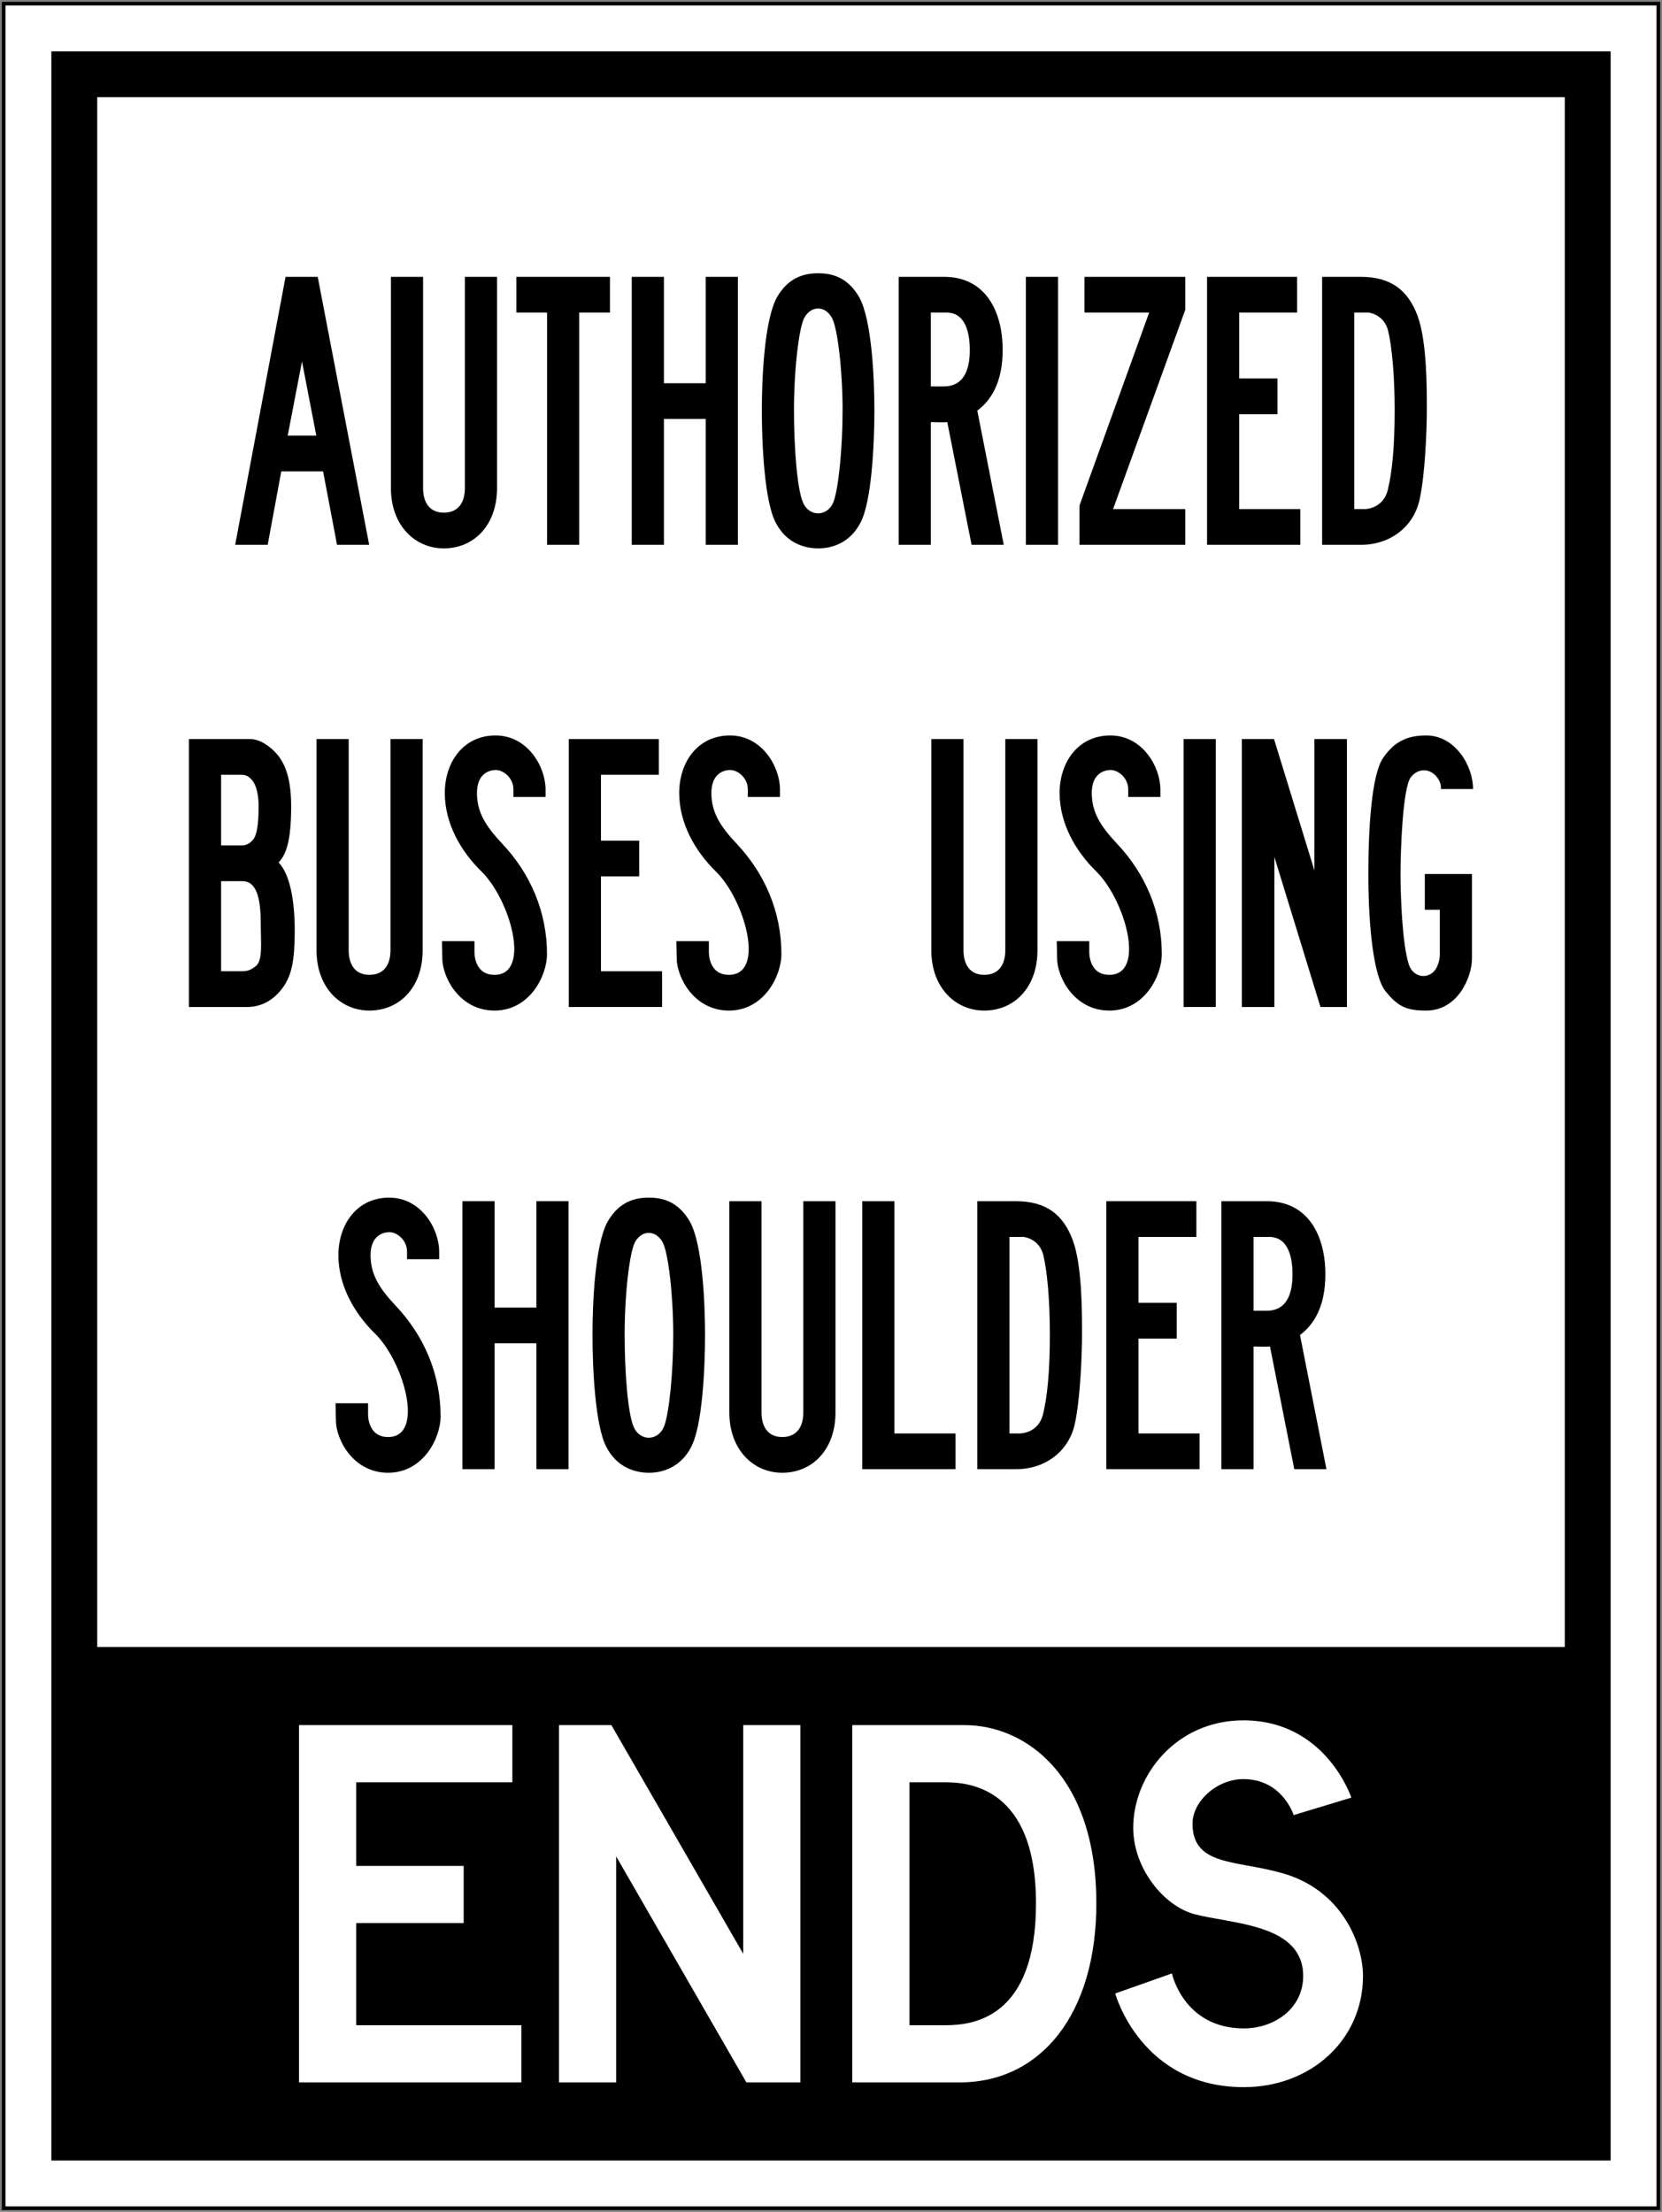 <?xml version="1.0" encoding="UTF-8" standalone="no"?>
<!-- Created with Inkscape (http://www.inkscape.org/) -->

<svg
   xmlns:dc="http://purl.org/dc/elements/1.1/"
   xmlns:cc="http://creativecommons.org/ns#"
   xmlns:rdf="http://www.w3.org/1999/02/22-rdf-syntax-ns#"
   xmlns:svg="http://www.w3.org/2000/svg"
   xmlns="http://www.w3.org/2000/svg"
   xmlns:sodipodi="http://sodipodi.sourceforge.net/DTD/sodipodi-0.dtd"
   xmlns:inkscape="http://www.inkscape.org/namespaces/inkscape"
   width="906mm"
   height="1206mm"
   viewBox="0 0 906 1206"
   version="1.1"
   id="svg8"
   inkscape:version="0.92.4 (5da689c313, 2019-01-14)"
   sodipodi:docname="22.svg">
  <rect x="0" y="0" width="906" height="1206" fill="#808080" stroke="none"/>
  <defs
     id="defs2" />
  <sodipodi:namedview
     id="base"
     pagecolor="#ffffff"
     bordercolor="#666666"
     borderopacity="1.0"
     inkscape:pageopacity="0.0"
     inkscape:pageshadow="2"
     inkscape:zoom="0.125"
     inkscape:cx="3054.8706"
     inkscape:cy="1597.4511"
     inkscape:document-units="mm"
     inkscape:current-layer="layer1"
     showgrid="false"
     showguides="true"
     inkscape:window-width="1920"
     inkscape:window-height="1057"
     inkscape:window-x="-8"
     inkscape:window-y="-8"
     inkscape:window-maximized="1"
     inkscape:snap-global="false" />
  <g
     inkscape:label="Layer 1"
     inkscape:groupmode="layer"
     id="layer1"
     transform="translate(0,909)">
    <rect
       style="fill:#000000;fill-opacity:1;stroke:none;stroke-width:418.733;stroke-linecap:round;stroke-linejoin:round;stroke-miterlimit:1.414;stroke-dasharray:none;stroke-opacity:1"
       id="rect18"
       width="904"
       height="1204"
       x="1"
       y="-908" />
    <rect
       y="-906"
       x="3"
       height="1200"
       width="900"
       id="rect20"
       style="fill:#ffffff;fill-opacity:1;stroke:none;stroke-width:417.111;stroke-linecap:round;stroke-linejoin:round;stroke-miterlimit:1.414;stroke-dasharray:none;stroke-opacity:1" />
    <rect
       style="opacity:1;fill:#000000;fill-opacity:1;fill-rule:nonzero;stroke:none;stroke-width:40.793;stroke-linecap:round;stroke-linejoin:round;stroke-miterlimit:4;stroke-dasharray:none;stroke-opacity:1"
       id="rect1543"
       width="850"
       height="1150"
       x="28"
       y="-881" />
    <rect
       y="-856"
       x="53"
       height="845"
       width="800"
       id="rect40"
       style="opacity:1;fill:#ffffff;fill-opacity:1;fill-rule:nonzero;stroke:none;stroke-width:33.923;stroke-linecap:round;stroke-linejoin:round;stroke-miterlimit:4;stroke-dasharray:none;stroke-opacity:1" />
    <path
       d="m 164.627,-711.949 -7.792,40.475 h 15.584 z m 19.092,99.999 -7.596,-40.041 h -22.794 l -7.4,40.041 H 128.2 l 27.468,-146.104 h 17.531 l 28.051,146.104 z"
       style="fill:#000000;fill-opacity:1;fill-rule:nonzero;stroke:none;stroke-width:3.436"
       id="path1117"
       inkscape:connector-curvature="0" />
    <path
       d="m 241.926,-610 c -15.779,0 -28.831,-12.553 -28.831,-32.899 v -115.153 h 17.531 v 115.153 c 0,7.792 3.508,13.42 11.3,13.42 7.988,0 11.492,-5.628 11.492,-13.42 v -115.153 h 17.532 v 115.153 c 0,20.346 -12.66,32.899 -29.024,32.899"
       style="fill:#000000;fill-opacity:1;fill-rule:nonzero;stroke:none;stroke-width:3.436"
       id="path1121"
       inkscape:connector-curvature="0" />
    <path
       d="m 315.752,-738.572 v 126.624 h -17.532 v -126.624 h -16.751 v -19.48 h 51.035 v 19.48 z"
       style="fill:#000000;fill-opacity:1;fill-rule:nonzero;stroke:none;stroke-width:3.436"
       id="path1125"
       inkscape:connector-curvature="0" />
    <path
       d="m 384.708,-611.948 v -68.615 h -22.792 v 68.615 h -17.532 v -146.105 h 17.532 v 58.006 h 22.792 v -58.006 h 17.532 v 146.105 z"
       style="fill:#000000;fill-opacity:1;fill-rule:nonzero;stroke:none;stroke-width:3.436"
       id="path1129"
       inkscape:connector-curvature="0" />
    <path
       d="m 453.47,-735.759 c -3.704,-6.71 -11.3,-6.71 -14.999,0 -2.925,5.411 -5.652,27.921 -5.652,50.434 0,20.778 1.756,42.859 4.872,50.217 3.312,8.008 13.248,8.008 16.56,0 2.92,-7.142 5.064,-30.305 5.064,-50.217 0,-21.648 -2.728,-45.024 -5.844,-50.434 m 15.388,112.123 C 463.209,-613.03 453.666,-610 446.065,-610 c -7.792,0 -17.336,-3.03 -22.987,-13.636 -6.428,-11.471 -7.792,-44.157 -7.792,-61.472 0,-17.531 1.364,-49.135 8.183,-61.689 C 429.898,-758.052 438.662,-760 446.065,-760 c 7.208,0 15.976,1.948 22.404,13.203 6.82,12.554 8.183,44.158 8.183,61.689 0,17.315 -1.363,50.001 -7.795,61.472"
       style="fill:#000000;fill-opacity:1;fill-rule:nonzero;stroke:none;stroke-width:3.436"
       id="path1133"
       inkscape:connector-curvature="0" />
    <path
       d="m 515.997,-738.572 h -8.572 v 40.261 h 7.012 c 12.468,0 14.223,-11.691 14.223,-19.916 0,-8.44 -1.951,-20.345 -12.663,-20.345 m 13.636,126.624 -13.248,-66.884 c -2.924,0.214 -6.233,0 -8.96,0 v 66.884 h -17.534 v -146.105 h 24.743 c 22.596,0 31.947,18.831 31.947,39.825 0,17.532 -6.232,27.492 -13.831,33.119 l 14.415,73.16 z"
       style="fill:#000000;fill-opacity:1;fill-rule:nonzero;stroke:none;stroke-width:3.436"
       id="path1137"
       inkscape:connector-curvature="0" />
    <path
       d="m 559.236,-758.054 h 17.535 v 146.104 H 559.236 Z"
       style="fill:#000000;fill-opacity:1;fill-rule:nonzero;stroke:none;stroke-width:3.436"
       id="path1139"
       inkscape:connector-curvature="0" />
    <path
       d="m 588.454,-611.948 v -21.427 l 37.99,-105.197 h -35.26 v -19.48 h 54.932 v 17.965 l -39.351,108.661 h 39.351 v 19.479 z"
       style="fill:#000000;fill-opacity:1;fill-rule:nonzero;stroke:none;stroke-width:3.436"
       id="path1143"
       inkscape:connector-curvature="0" />
    <path
       d="m 657.996,-611.948 v -146.105 h 49.091 v 19.48 h -31.556 v 35.933 h 20.84 v 19.479 h -20.84 v 51.733 h 33.308 v 19.479 z"
       style="fill:#000000;fill-opacity:1;fill-rule:nonzero;stroke:none;stroke-width:3.436"
       id="path1147"
       inkscape:connector-curvature="0" />
    <path
       d="m 756.76,-728.399 c -2.144,-9.307 -10.713,-10.173 -10.713,-10.173 h -7.796 v 107.145 h 5.844 c 0,0 9.936,0 12.468,-10.605 2.339,-9.527 3.703,-23.596 3.703,-43.292 0,-19.48 -1.559,-34.851 -3.507,-43.075 m 17.14,91.558 c -3.112,14.938 -15.972,24.894 -31.948,24.894 h -21.228 v -146.105 h 21.035 c 16.364,0 25.712,7.143 30.972,21.212 5.264,14.068 5.068,40.911 5.068,51.516 0,11.039 -0.974,35.28 -3.899,48.483"
       style="fill:#000000;fill-opacity:1;fill-rule:nonzero;stroke:none;stroke-width:3.436"
       id="path1151"
       inkscape:connector-curvature="0" />
    <path
       d="m 138.067,-425.75 c -2.532,-3.031 -4.871,-2.814 -8.183,-2.814 h -9.351 v 49.136 h 10.131 c 3.312,0 5.26,0 8.764,-2.814 3.899,-3.03 2.728,-12.553 2.728,-22.51 0,-8.011 -0.584,-16.669 -4.088,-20.997 m -0.975,-58.226 c -2.532,-2.813 -4.481,-2.597 -7.208,-2.597 h -9.351 v 38.53 h 10.52 c 1.948,0 4.287,0 7.015,-3.247 2.725,-3.463 2.921,-13.419 2.921,-17.968 0,-5.628 -0.974,-11.684 -3.895,-14.718 m 16.947,113.637 c -5.064,6.93 -11.884,10.389 -19.283,10.389 H 103 v -146.104 h 33.312 c 5.263,0 11.107,3.896 15.195,8.875 4.871,6.06 7.207,14.934 7.207,27.92 0,18.184 -2.532,25.976 -6.819,30.522 6.236,6.493 8.768,20.997 8.768,37.014 0,16.233 -1.556,24.457 -6.624,31.383"
       style="fill:#000000;fill-opacity:1;fill-rule:nonzero;stroke:none;stroke-width:3.436"
       id="path1155"
       inkscape:connector-curvature="0" />
    <path
       d="m 201.373,-358 c -15.779,0 -28.831,-12.554 -28.831,-32.899 v -115.154 h 17.531 v 115.154 c 0,7.792 3.508,13.419 11.3,13.419 7.988,0 11.495,-5.627 11.495,-13.419 v -115.154 h 17.531 v 115.154 c 0,20.345 -12.664,32.899 -29.027,32.899"
       style="fill:#000000;fill-opacity:1;fill-rule:nonzero;stroke:none;stroke-width:3.436"
       id="path1159"
       inkscape:connector-curvature="0" />
    <path
       d="m 269.551,-358 c -19.091,0 -28.44,-18.181 -28.44,-28.57 l -0.195,-9.307 h 17.727 v 5.627 c 0,0 -0.584,12.77 10.908,12.77 20.259,0 8.572,-40.911 -7.012,-56.277 -11.3,-11.039 -20.064,-26.19 -20.064,-42.859 0,-16.882 10.128,-31.383 27.659,-31.383 17.532,0 27.272,17.099 27.272,29.436 v 4.113 h -17.531 v -4.113 c 0,-6.493 -5.648,-10.605 -9.544,-10.605 -3.896,0 -10.324,2.164 -10.324,12.553 0,10.393 4.675,17.969 13.635,27.492 15.584,16.449 24.544,37.444 24.544,60.39 0,11.688 -9.348,30.735 -28.635,30.735"
       style="fill:#000000;fill-opacity:1;fill-rule:nonzero;stroke:none;stroke-width:3.436"
       id="path1163"
       inkscape:connector-curvature="0" />
    <path
       d="m 310.067,-359.948 v -146.104 h 49.091 v 19.479 h -31.56 v 35.932 h 20.843 v 19.48 h -20.843 v 51.732 h 33.312 v 19.48 z"
       style="fill:#000000;fill-opacity:1;fill-rule:nonzero;stroke:none;stroke-width:3.436"
       id="path1167"
       inkscape:connector-curvature="0" />
    <path
       d="m 397.335,-358 c -19.091,0 -28.439,-18.181 -28.439,-28.57 l -0.195,-9.307 h 17.727 v 5.627 c 0,0 -0.584,12.77 10.908,12.77 20.259,0 8.572,-40.911 -7.016,-56.277 -11.296,-11.039 -20.063,-26.19 -20.063,-42.859 0,-16.882 10.131,-31.383 27.662,-31.383 17.532,0 27.272,17.099 27.272,29.436 v 4.113 h -17.531 v -4.113 c 0,-6.493 -5.648,-10.605 -9.544,-10.605 -3.896,0 -10.324,2.164 -10.324,12.553 0,10.393 4.676,17.969 13.632,27.492 15.587,16.449 24.547,37.444 24.547,60.39 0,11.688 -9.352,30.735 -28.635,30.735"
       style="fill:#000000;fill-opacity:1;fill-rule:nonzero;stroke:none;stroke-width:3.436"
       id="path1171"
       inkscape:connector-curvature="0" />
    <path
       d="m 536.521,-358 c -15.775,0 -28.827,-12.554 -28.827,-32.899 v -115.154 h 17.531 v 115.154 c 0,7.792 3.504,13.419 11.296,13.419 7.988,0 11.495,-5.627 11.495,-13.419 v -115.154 h 17.532 v 115.154 c 0,20.345 -12.66,32.899 -29.028,32.899"
       style="fill:#000000;fill-opacity:1;fill-rule:nonzero;stroke:none;stroke-width:3.436"
       id="path1175"
       inkscape:connector-curvature="0" />
    <path
       d="m 604.702,-358 c -19.091,0 -28.443,-18.181 -28.443,-28.57 l -0.195,-9.307 h 17.727 v 5.627 c 0,0 -0.584,12.77 10.912,12.77 20.255,0 8.568,-40.911 -7.016,-56.277 -11.297,-11.039 -20.063,-26.19 -20.063,-42.859 0,-16.882 10.127,-31.383 27.662,-31.383 17.531,0 27.268,17.099 27.268,29.436 v 4.113 h -17.529 v -4.113 c 0,-6.493 -5.651,-10.605 -9.544,-10.605 -3.899,0 -10.327,2.164 -10.327,12.553 0,10.393 4.676,17.969 13.636,27.492 15.587,16.449 24.543,37.444 24.543,60.39 0,11.688 -9.348,30.735 -28.631,30.735"
       style="fill:#000000;fill-opacity:1;fill-rule:nonzero;stroke:none;stroke-width:3.436"
       id="path1179"
       inkscape:connector-curvature="0" />
    <path
       d="m 645.218,-506.052 h 17.534 v 146.104 h -17.534 z"
       style="fill:#000000;fill-opacity:1;fill-rule:nonzero;stroke:none;stroke-width:3.436"
       id="path1181"
       inkscape:connector-curvature="0" />
    <path
       d="m 719.823,-359.948 -25.127,-81.817 v 81.817 h -17.731 v -146.104 h 17.535 l 22.011,71.645 v -71.645 h 17.728 v 146.104 z"
       style="fill:#000000;fill-opacity:1;fill-rule:nonzero;stroke:none;stroke-width:3.436"
       id="path1185"
       inkscape:connector-curvature="0" />
    <path
       d="m 785.464,-478.779 c 0,0 0.584,-3.031 -2.141,-6.494 -3.899,-4.978 -10.327,-4.978 -14.219,0 -4.48,5.844 -5.648,39.829 -5.648,53.031 0,11.904 0.974,38.093 4.477,48.919 2.728,8.658 13.247,8.658 15.975,0 1.169,-3.034 0.974,-5.415 0.974,-8.228 V -412.979 h -8.18 v -19.479 h 25.715 v 46.101 c 0,9.96 -7.596,28.357 -24.935,28.357 -10.524,0 -15.392,-1.948 -22.404,-10.821 -6.04,-7.792 -9.155,-33.552 -9.155,-63.42 0,-25.327 1.752,-54.113 7.984,-63.423 6.236,-9.091 13.247,-12.334 23.575,-12.334 15.584,0 25.519,16.233 25.519,29.22 z"
       style="fill:#000000;fill-opacity:1;fill-rule:nonzero;stroke:none;stroke-width:3.436"
       id="path1189"
       inkscape:connector-curvature="0" />
    <path
       d="m 211.557,-106 c -19.092,0 -28.443,-18.181 -28.443,-28.57 l -0.195,-9.307 h 17.727 v 5.628 c 0,0 -0.584,12.769 10.908,12.769 20.259,0 8.572,-40.91 -7.016,-56.278 -11.296,-11.039 -20.064,-26.189 -20.064,-42.859 0,-16.883 10.131,-31.384 27.663,-31.384 17.532,0 27.271,17.098 27.271,29.436 v 4.112 h -17.532 v -4.112 c 0,-6.494 -5.648,-10.606 -9.544,-10.606 -3.896,0 -10.324,2.165 -10.324,12.554 0,10.392 4.676,17.968 13.632,27.491 15.588,16.45 24.547,37.444 24.547,60.39 0,11.688 -9.352,30.735 -28.636,30.735"
       style="fill:#000000;fill-opacity:1;fill-rule:nonzero;stroke:none;stroke-width:3.436"
       id="path1193"
       inkscape:connector-curvature="0" />
    <path
       d="m 292.398,-107.948 v -68.615 h -22.792 v 68.615 h -17.532 v -146.105 h 17.532 v 58.006 h 22.792 v -58.006 h 17.535 v 146.105 z"
       style="fill:#000000;fill-opacity:1;fill-rule:nonzero;stroke:none;stroke-width:3.436"
       id="path1197"
       inkscape:connector-curvature="0" />
    <path
       d="m 361.159,-231.759 c -3.701,-6.71 -11.3,-6.71 -14.999,0 -2.921,5.411 -5.648,27.921 -5.648,50.433 0,20.778 1.752,42.859 4.868,50.218 3.311,8.008 13.247,8.008 16.559,0 2.92,-7.142 5.064,-30.306 5.064,-50.218 0,-21.647 -2.729,-45.023 -5.844,-50.433 m 15.388,112.123 C 370.899,-109.031 361.355,-106 353.755,-106 c -7.792,0 -17.336,-3.031 -22.983,-13.636 -6.431,-11.471 -7.792,-44.157 -7.792,-61.472 0,-17.532 1.361,-49.136 8.18,-61.689 C 337.588,-254.052 346.355,-256 353.755,-256 c 7.208,0 15.976,1.948 22.404,13.203 6.82,12.553 8.183,44.157 8.183,61.689 0,17.315 -1.363,50.001 -7.795,61.472"
       style="fill:#000000;fill-opacity:1;fill-rule:nonzero;stroke:none;stroke-width:3.436"
       id="path1201"
       inkscape:connector-curvature="0" />
    <path
       d="m 426.413,-106 c -15.78,0 -28.831,-12.554 -28.831,-32.899 v -115.153 h 17.531 v 115.153 c 0,7.792 3.508,13.419 11.3,13.419 7.988,0 11.495,-5.627 11.495,-13.419 v -115.153 h 17.532 v 115.153 c 0,20.345 -12.664,32.899 -29.028,32.899"
       style="fill:#000000;fill-opacity:1;fill-rule:nonzero;stroke:none;stroke-width:3.436"
       id="path1205"
       inkscape:connector-curvature="0" />
    <path
       d="m 470.046,-107.948 v -146.105 h 17.535 v 126.624 h 33.307 v 19.48 z"
       style="fill:#000000;fill-opacity:1;fill-rule:nonzero;stroke:none;stroke-width:3.436"
       id="path1209"
       inkscape:connector-curvature="0" />
    <path
       d="m 568.803,-224.4 c -2.14,-9.306 -10.713,-10.172 -10.713,-10.172 h -7.795 v 107.144 h 5.844 c 0,0 9.939,0 12.467,-10.605 2.339,-9.526 3.704,-23.596 3.704,-43.291 0,-19.48 -1.56,-34.851 -3.508,-43.076 m 17.144,91.559 c -3.116,14.937 -15.975,24.894 -31.948,24.894 h -21.235 v -146.105 h 21.042 c 16.357,0 25.712,7.142 30.972,21.212 5.26,14.068 5.064,40.91 5.064,51.516 0,11.038 -0.976,35.279 -3.895,48.483"
       style="fill:#000000;fill-opacity:1;fill-rule:nonzero;stroke:none;stroke-width:3.436"
       id="path1213"
       inkscape:connector-curvature="0" />
    <path
       d="m 603.085,-107.948 v -146.105 h 49.091 v 19.48 h -31.556 v 35.933 h 20.841 v 19.479 h -20.841 v 51.733 h 33.308 v 19.48 z"
       style="fill:#000000;fill-opacity:1;fill-rule:nonzero;stroke:none;stroke-width:3.436"
       id="path1217"
       inkscape:connector-curvature="0" />
    <path
       d="m 691.913,-234.572 h -8.571 v 40.261 h 7.012 c 12.467,0 14.223,-11.691 14.223,-19.916 0,-8.441 -1.952,-20.345 -12.664,-20.345 m 13.636,126.624 -13.248,-66.884 c -2.92,0.214 -6.232,0 -8.96,0 v 66.884 h -17.532 v -146.105 h 24.74 c 22.596,0 31.948,18.831 31.948,39.825 0,17.531 -6.233,27.491 -13.832,33.119 l 14.415,73.16 z"
       style="fill:#000000;fill-opacity:1;fill-rule:nonzero;stroke:none;stroke-width:3.436"
       id="path1221"
       inkscape:connector-curvature="0" />
    <path
       d="M 163,226.399 V 31.598 h 116.304 v 31.167 h -85.136 v 45.602 h 58.587 v 31.168 h -58.587 v 55.697 h 90.043 v 31.168 z"
       style="fill:#ffffff;fill-opacity:1;fill-rule:nonzero;stroke:none;stroke-width:3.477"
       id="path3140"
       inkscape:connector-curvature="0" />
    <path
       d="m 406.873,226.399 -70.994,-123.231 v 123.231 H 304.712 V 31.598 h 28.57 L 405.142,156.275 V 31.598 h 31.168 V 226.399 Z"
       style="fill:#ffffff;fill-opacity:1;fill-rule:nonzero;stroke:none;stroke-width:3.477"
       id="path3144"
       inkscape:connector-curvature="0" />
    <path
       d="M 515.106,62.766 H 495.769 V 195.233 h 19.63 c 15.293,0 49.347,-4.041 49.347,-66.376 0,-63.782 -37.229,-66.091 -49.639,-66.091 M 523.188,226.4 h -58.583 V 31.599 h 61.181 c 33.477,0 71.86,27.704 71.86,97.258 0,60.318 -30.302,97.543 -74.457,97.543"
       style="fill:#ffffff;fill-opacity:1;fill-rule:nonzero;stroke:none;stroke-width:3.477"
       id="path3148"
       inkscape:connector-curvature="0" />
    <path
       d="m 678.067,229 c -56.274,0 -70.128,-51.086 -70.128,-51.086 0,0 31.168,-10.964 30.883,-10.964 0,0 6.346,30.013 39.245,30.013 16.451,0 32.325,-10.676 32.325,-28.573 0,-28.57 -38.964,-28.278 -59.456,-33.762 -16.733,-4.618 -33.184,-25.107 -33.184,-47.045 0,-28.859 23.663,-58.583 60.026,-58.583 45.021,0 58.875,42.135 58.875,42.135 l -31.456,9.528 c 0,0 -6.061,-19.63 -27.419,-19.63 -14.428,0 -27.704,12.125 -27.704,24.241 0,23.093 23.378,19.915 48.196,26.842 33.188,8.944 44.729,38.672 44.729,56.274 0,34.923 -28.567,60.61 -64.933,60.61"
       style="fill:#ffffff;fill-opacity:1;fill-rule:nonzero;stroke:none;stroke-width:3.477"
       id="path3152"
       inkscape:connector-curvature="0" />
  </g>
</svg>
